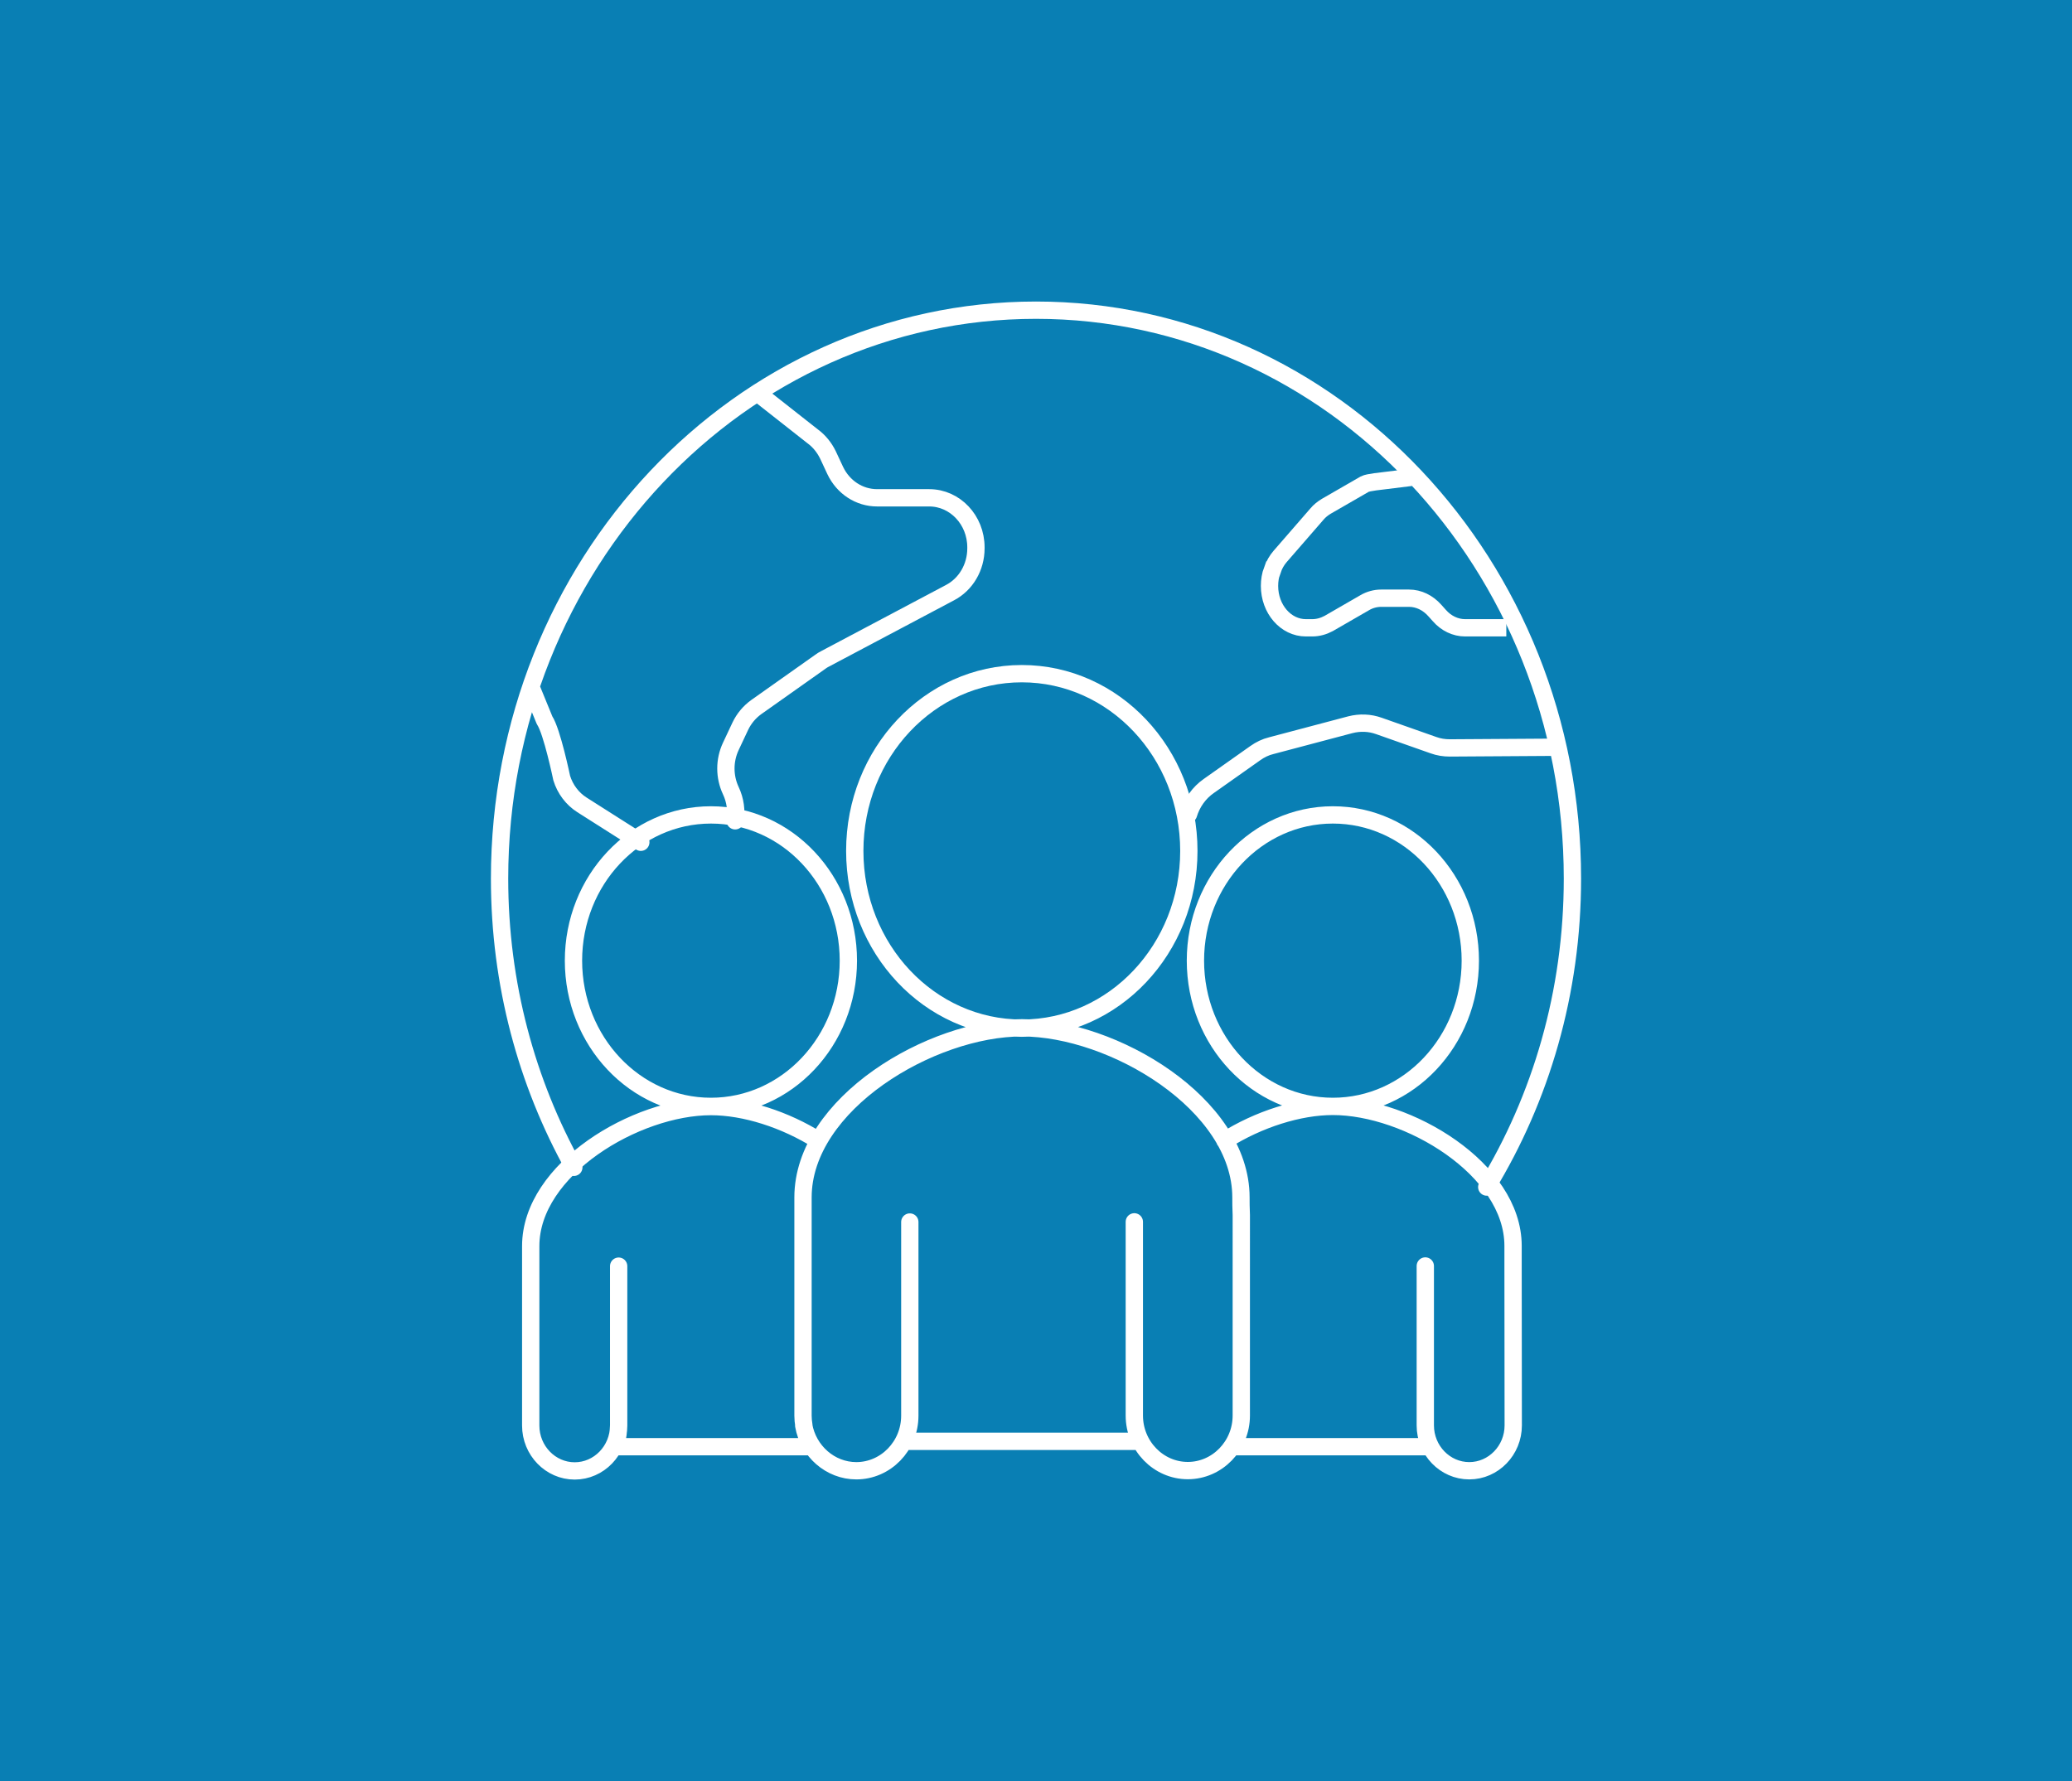 <svg id="Layer_1" data-name="Layer 1" xmlns="http://www.w3.org/2000/svg" viewBox="0 0 119.7 102.9"><defs><style>.cls-2{fill:none;stroke:#fff;stroke-linecap:round;stroke-linejoin:round}</style></defs><path style="fill:#097fb4" d="M0 0h119.7v102.9H0z"/><path class="cls-2" d="M68.66 47.04c.2-.66.61-1.24 1.17-1.63l2.69-1.9c.28-.2.59-.35.92-.43l4.57-1.21c.55-.14 1.12-.12 1.65.07l3.15 1.11c.3.11.62.16.94.16l6.25-.04M43.76 22.7l3.19 2.51c.37.27.67.64.88 1.07l.42.9c.46.97 1.39 1.58 2.42 1.58h3.01c1.49 0 2.7 1.28 2.7 2.86v.06c0 1.09-.58 2.08-1.5 2.56l-7.21 3.82c-.1.05-.2.11-.29.18l-3.69 2.61c-.39.28-.71.66-.92 1.1l-.55 1.17c-.38.81-.38 1.75 0 2.56.26.55.34 1.16.25 1.74m-5.45 1.24-3.4-2.16c-.55-.35-.97-.9-1.17-1.55 0 0-.56-2.7-.99-3.34l-.79-1.93m55.22 28.9c3.13-5.13 4.95-11.25 4.95-17.82 0-18.13-13.88-32.84-30.99-32.84s-30.99 14.7-30.99 32.84c0 6.09 1.57 11.79 4.29 16.68"/><path d="m81.51 27.58-1.45.18c-.21.03-1.02.1-1.22.21l-2.22 1.28c-.2.12-.39.27-.54.45l-2.12 2.44c-.2.23-.35.49-.45.79h-.01c-.11.29-.16.61-.16.92 0 1.34.94 2.42 2.1 2.42h.37c.33 0 .65-.09.95-.25l2.08-1.2c.29-.17.62-.26.95-.26h1.61c.56 0 1.09.26 1.49.71l.26.29c.39.45.93.71 1.49.71h2.38" style="fill:none;stroke:#fff;stroke-miterlimit:10"/><path class="cls-2" d="M65.53 70.59v11.19c0 1.75 1.39 3.18 3.09 3.18s3.09-1.43 3.09-3.18V70.2c-.02-.43-.02-.77-.02-1.02 0-5.41-7.4-9.8-12.65-9.8s-12.65 4.39-12.65 9.8V81.79c0 .19.02.38.05.56m-.01 0c.26 1.48 1.53 2.62 3.04 2.62 1.7 0 3.09-1.43 3.09-3.18V70.6m-.36 12.67h13.69m-6.86-44.35c5.33 0 9.65 4.58 9.65 10.24S64.36 59.4 59.03 59.4s-9.65-4.58-9.65-10.24 4.32-10.24 9.65-10.24ZM46.92 83.58H35.45s.17-.32.22-.53c.05-.22.07-.69.07-.69v-9.21 9.21c0 1.44-1.14 2.62-2.54 2.62s-2.54-1.18-2.54-2.62V71.99c0-4.45 6.09-8.06 10.41-8.06 1.96 0 4.28.74 6.23 1.97m-6.23-18.82c4.39 0 7.94 3.77 7.94 8.42s-3.56 8.42-7.94 8.42-7.94-3.77-7.94-8.42 3.56-8.42 7.94-8.42Zm29.69 18.81c1.95-1.23 4.28-1.97 6.24-1.97 4.32 0 10.41 3.61 10.41 8.06v1.16l.01 9.21c0 1.44-1.14 2.62-2.54 2.62s-2.54-1.18-2.54-2.62v-9.21m.3 10.44H71.16M77 47.08c4.39 0 7.94 3.77 7.94 8.42s-3.56 8.42-7.94 8.42-7.94-3.77-7.94-8.42 3.56-8.42 7.94-8.42Z"/></svg>
